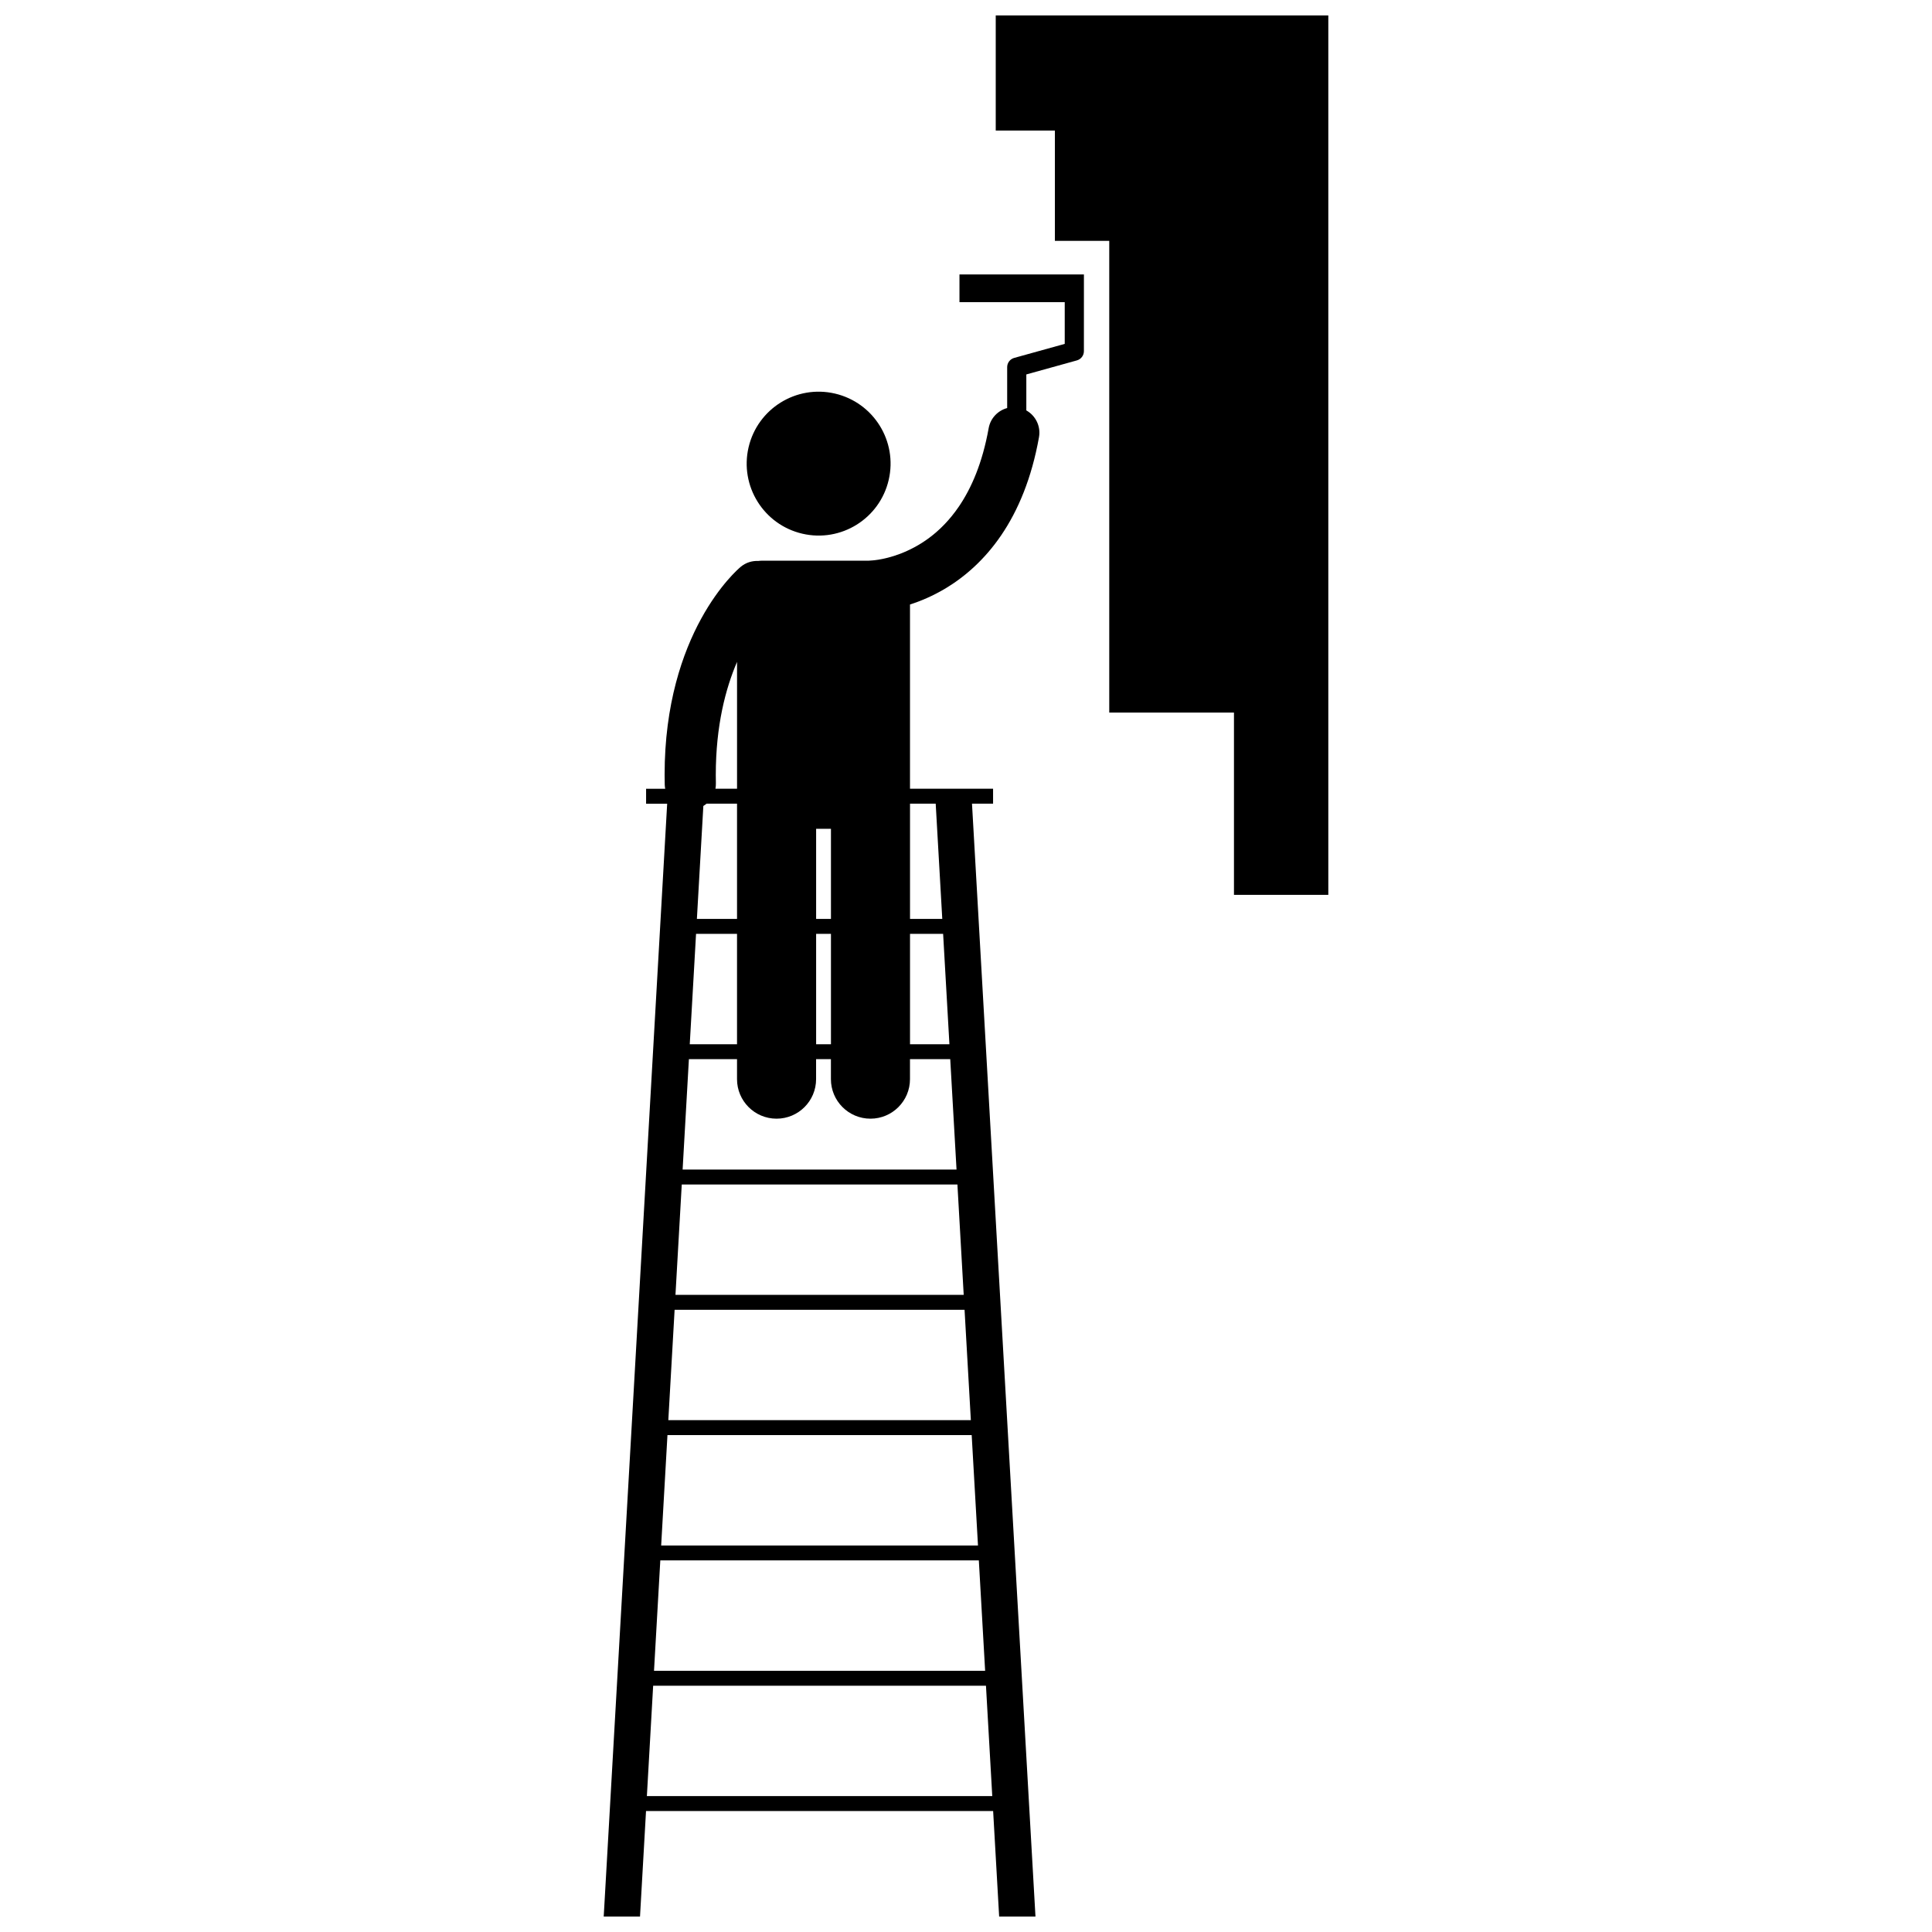 <?xml version="1.0" encoding="UTF-8"?>
<!-- Uploaded to: SVG Repo, www.svgrepo.com, Generator: SVG Repo Mixer Tools -->
<svg width="800px" height="800px" version="1.1" viewBox="144 144 512 512" xmlns="http://www.w3.org/2000/svg">
 <defs>
  <clipPath id="b">
   <path d="m303 216h129v435.9h-129z"/>
  </clipPath>
  <clipPath id="a">
   <path d="m407 148.09h90v233.91h-90z"/>
  </clipPath>
 </defs>
 <g clip-path="url(#b)">
  <path d="m313.61 651.9 1.594-27.965h91.988l1.594 27.965h9.625l-16.82-294.92h5.586v-3.957h-22.016v-48.824c2.84-0.914 6.078-2.269 9.473-4.301 5.004-3.012 10.277-7.531 14.723-14.086 4.453-6.547 8.047-15.074 9.988-25.949 0.523-2.918-0.91-5.727-3.356-7.098v-9.535l13.395-3.719c1.102-0.309 1.863-1.305 1.863-2.449l0.004-12.992v-7.344h-32.98v7.344h27.895v11.062l-13.395 3.719c-1.102 0.305-1.859 1.305-1.859 2.449v10.836c-2.453 0.664-4.43 2.676-4.906 5.344-1.66 9.254-4.574 15.871-7.863 20.719-4.934 7.242-10.801 10.711-15.539 12.539-2.359 0.902-4.414 1.359-5.816 1.586-0.703 0.113-1.238 0.168-1.566 0.191-0.164 0.016-0.273 0.02-0.328 0.023h-0.012c-0.238 0.004-0.469 0.02-0.699 0.051h-28.309c-0.312 0-0.617 0.031-0.922 0.07-1.637-0.078-3.301 0.426-4.66 1.559-0.5 0.422-5.531 4.731-10.465 13.727-4.934 8.98-9.707 22.668-9.695 41.371 0 0.848 0.008 1.719 0.031 2.609 0.008 0.375 0.059 0.742 0.125 1.102h-5.066v3.957h5.586l-16.816 294.92zm71.555-294.8v-0.117h6.805l1.742 30.543h-8.547zm0 34.379h8.773l1.668 29.254h-10.441zm-24.883-27.832h3.93v23.879h-3.93zm0 27.832h3.93v29.254h-3.93zm-26.59-42.164c0.008-13.051 2.598-22.832 5.633-29.91v33.621h-5.727c0.09-0.465 0.133-0.949 0.121-1.441-0.023-0.758-0.027-1.516-0.027-2.269zm-3.297 8.27c0.301-0.18 0.586-0.383 0.852-0.602h8.074v30.543h-10.637zm-1.934 33.895h10.859v29.254h-12.527zm-1.895 33.211h12.754v5.293c0 5.789 4.691 10.477 10.477 10.477s10.477-4.691 10.477-10.477v-5.293h3.93v5.293c0 5.789 4.691 10.477 10.477 10.477 5.785 0 10.477-4.691 10.477-10.477v-5.293h10.668l1.668 29.254-72.59-0.004zm-1.891 33.207h73.051l1.668 29.254h-76.387zm-1.895 33.207h76.84l1.668 29.254h-80.176zm-1.895 33.207h80.625l1.668 29.254h-83.961zm-1.895 33.207h84.414l1.668 29.254h-87.75zm-1.895 33.211h88.199l1.668 29.254-91.531-0.004z"/>
 </g>
 <path d="m365.27 248.3c10.254 2.391 16.633 12.637 14.242 22.891-2.387 10.254-12.633 16.633-22.887 14.242-10.254-2.387-16.633-12.633-14.246-22.887 2.391-10.254 12.637-16.633 22.891-14.246"/>
 <g clip-path="url(#a)">
  <path d="m407.88 148.09v30.508h15.676v29.238h14.406v125h33.051v48.305h25.004v-233.05z"/>
 </g>
</svg>
